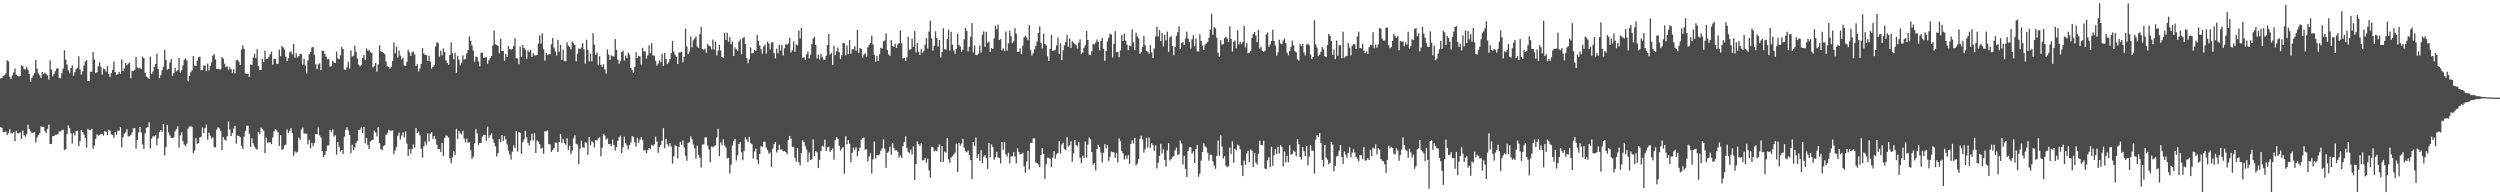 <svg xmlns="http://www.w3.org/2000/svg" width="1920" height="150"><path d="M0 60.214h1v37.493H0zM1 59.913h1v38.292H1zM2 58.339h1v43.190H2zM3 57.821h1v43.533H3zM4 56.428h1v44.601H4zM5 46.244h1v57.473H5zM6 47.119h1v55.109H6zM7 58.921h1v40.334H7zM8 60.719h1v41.734H8zM9 57.960h1v44.480H9zM10 55.599h1v45.811H10zM11 52.561h1v55.737H11zM12 57.463h1v42.949H12zM13 58.131h1v44.159H13zM14 58.801h1v43.656H14zM15 58.427h1v43.317H15zM16 50.076h1v56.695H16zM17 50.876h1v49.452H17zM18 52.924h1v50.864H18zM19 53.359h1v51.653H19zM20 51.491h1v51.620H20zM21 53.548h1v42.189H21zM22 56.779h1v42.363H22zM23 62.782h1v38.128H23zM24 59.680h1v42.679H24zM25 57.986h1v44.021H25zM26 56.225h1v45.074H26zM27 45.985h1v63.542H27zM28 52.728h1v53.033H28zM29 56.591h1v47.253H29zM30 57.807h1v44.596H30zM31 59.787h1v37.238H31zM32 55.310h1v42.162H32zM33 56.894h1v40.548H33zM34 55.785h1v44.998H34zM35 57.060h1v45.012H35zM36 57.791h1v41.116H36zM37 61.091h1v34.669H37zM38 46.276h1v64.193H38zM39 53.407h1v57.280H39zM40 58.678h1v45.924H40zM41 56.901h1v47.577H41zM42 54.625h1v48.798H42zM43 52.732h1v50.853H43zM44 52.406h1v50.449H44zM45 59.796h1v41.093H45zM46 60.128h1v40.826H46zM47 56.217h1v43.851H47zM48 52.742h1v46.845H48zM49 38.610h1v76.675H49zM50 45.780h1v68.826H50zM51 49.605h1v53.211H51zM52 54.010h1v42.306H52zM53 56.301h1v42.192H53zM54 52.228h1v50.105H54zM55 50.183h1v60.109H55zM56 58.147h1v43.891H56zM57 55.381h1v48.695H57zM58 53.111h1v47.666H58zM59 51.973h1v48.331H59zM60 43.298h1v68.929H60zM61 53.369h1v55.009H61zM62 57.280h1v42.518H62zM63 54.782h1v46.588H63zM64 50.379h1v53.017H64zM65 47.300h1v58.627H65zM66 46.236h1v67.151H66zM67 62.201h1v36.755H67zM68 62.185h1v37.617H68zM69 55.032h1v44.859H69zM70 55.111h1v43.789H70zM71 39.880h1v74.456H71zM72 45.678h1v66.137H72zM73 56.192h1v50.500H73zM74 55.424h1v47.831H74zM75 50.803h1v53.366H75zM76 47.920h1v55.652H76zM77 51.267h1v51.816H77zM78 57.304h1v45.503H78zM79 52.616h1v51.580H79zM80 53.192h1v47.460H80zM81 55.005h1v46.260H81zM82 50.747h1v53.058H82zM83 56.610h1v43.133H83zM84 59.170h1v41.127H84zM85 56.211h1v47.001H85zM86 53.630h1v49.906H86zM87 47.253h1v58.681H87zM88 55.237h1v46.255H88zM89 57.610h1v45.929H89zM90 57.026h1v43.283H90zM91 55.181h1v45.195H91zM92 56.778h1v40.725H92zM93 45.723h1v67.428H93zM94 54.415h1v50.935H94zM95 52.572h1v50.229H95zM96 48.359h1v53.287H96zM97 50.160h1v49.083H97zM98 48.840h1v55.904H98zM99 47.981h1v56.781H99zM100 60.088h1v43.493H100zM101 54.302h1v47.457H101zM102 54.551h1v43.935H102zM103 53.623h1v44.818H103zM104 43.582h1v70.612H104zM105 51.865h1v55.627H105zM106 52.596h1v49.160H106zM107 52.130h1v45.330H107zM108 53.077h1v48.629H108zM109 43.495h1v67.525H109zM110 44.626h1v69.862H110zM111 55.991h1v46.514H111zM112 58.901h1v39.183H112zM113 59.541h1v38.123H113zM114 60.570h1v33.310H114zM115 43.568h1v70.424H115zM116 56.996h1v49.554H116zM117 54.870h1v49.801H117zM118 51.391h1v53.448H118zM119 49.130h1v54.497H119zM120 41.318h1v70.331H120zM121 52.937h1v53.239H121zM122 60.007h1v41.383H122zM123 57.789h1v42.132H123zM124 53.953h1v47.307H124zM125 51.213h1v44.080H125zM126 38.394h1v80.891H126zM127 45.958h1v67.008H127zM128 53.528h1v42.317H128zM129 52.829h1v48.813H129zM130 47.982h1v55.980H130zM131 45.294h1v60.704H131zM132 58.289h1v47.815H132zM133 56.178h1v49.205H133zM134 52.026h1v48.860H134zM135 54.777h1v44.478H135zM136 53.792h1v43.180H136zM137 44.568h1v68.785H137zM138 55.945h1v48.019H138zM139 54.013h1v47.672H139zM140 50.274h1v58.158H140zM141 45.861h1v65.184H141zM142 44.884h1v67.382H142zM143 46.478h1v63.821H143zM144 62.377h1v36.419H144zM145 58.307h1v38.992H145zM146 55.462h1v41.392H146zM147 53.994h1v43.666H147zM148 43.017h1v74.582H148zM149 50.353h1v65.271H149zM150 50.615h1v55.448H150zM151 46.687h1v63.699H151zM152 44.001h1v65.972H152zM153 43.529h1v62.095H153zM154 53.874h1v51.131H154zM155 53.922h1v44.036H155zM156 50.372h1v51.752H156zM157 50.261h1v48.168H157zM158 54.640h1v41.056H158zM159 48.820h1v58.465H159zM160 54.002h1v47.950H160zM161 50.754h1v53.433H161zM162 47.795h1v58.551H162zM163 42.629h1v62.859H163zM164 41.644h1v71.332H164zM165 45.622h1v67.558H165zM166 52.935h1v46.620H166zM167 52.794h1v44.980H167zM168 53.242h1v45.388H168zM169 53.359h1v47.214H169zM170 43.787h1v71.425H170zM171 45.005h1v60.279H171zM172 48.914h1v58.292H172zM173 51.544h1v56.482H173zM174 50.956h1v53.715H174zM175 53.832h1v39.432H175zM176 51.666h1v47.818H176zM177 53.219h1v51.242H177zM178 56.220h1v45.975H178zM179 53.235h1v45.509H179zM180 56.298h1v40.391H180zM181 46.357h1v63.932H181zM182 46.048h1v58.078H182zM183 47.350h1v57.055H183zM184 49.931h1v55.448H184zM185 38.056h1v73.950H185zM186 34.879h1v79.532H186zM187 37.464h1v67.523H187zM188 56.282h1v44.386H188zM189 56.800h1v39.704H189zM190 56.678h1v39.870H190zM191 59.017h1v43.750H191zM192 49.521h1v63.233H192zM193 49.851h1v56.389H193zM194 44.169h1v65.899H194zM195 41.309h1v71.282H195zM196 44.702h1v69.486H196zM197 37.801h1v77.202H197zM198 50.743h1v50.634H198zM199 53.741h1v49.356H199zM200 53.592h1v44.404H200zM201 45.316h1v53.698H201zM202 47.648h1v52.527H202zM203 38.864h1v78.808H203zM204 45.362h1v60.354H204zM205 45.039h1v64.649H205zM206 43.592h1v65.608H206zM207 41.633h1v67.755H207zM208 39.639h1v71.057H208zM209 49.619h1v55.997H209zM210 45.361h1v55.567H210zM211 45.313h1v54.020H211zM212 48.889h1v51.110H212zM213 49.102h1v52.469H213zM214 38.057h1v73.944H214zM215 43.148h1v60.523H215zM216 35.220h1v79.720H216zM217 36.412h1v78.151H217zM218 38.095h1v73.560H218zM219 43.516h1v67.534H219zM220 46.888h1v52.504H220zM221 44.679h1v57.399H221zM222 40.134h1v60.271H222zM223 39.370h1v59.056H223zM224 41.759h1v60.331H224zM225 33.700h1v85.932H225zM226 44.276h1v72.019H226zM227 40.915h1v76.427H227zM228 44.092h1v72.503H228zM229 43.087h1v62.534H229zM230 41.261h1v66.090H230zM231 41.690h1v57.719H231zM232 49.749h1v48.186H232zM233 45.227h1v57.262H233zM234 50.307h1v52.340H234zM235 56.397h1v46.313H235zM236 46.497h1v64.412H236zM237 41.635h1v65.696H237zM238 39.850h1v74.130H238zM239 36.474h1v73.234H239zM240 36.114h1v76.102H240zM241 42.111h1v67.686H241zM242 49.376h1v53.488H242zM243 53.038h1v50.318H243zM244 49.442h1v48.516H244zM245 48.602h1v55.460H245zM246 53.856h1v51.846H246zM247 39.031h1v77.076H247zM248 38.947h1v81.939H248zM249 41.476h1v77.513H249zM250 43.540h1v72.483H250zM251 45.564h1v66.233H251zM252 45.141h1v66.492H252zM253 51.212h1v48.644H253zM254 50.821h1v50.775H254zM255 46.709h1v52.682H255zM256 47.992h1v56.908H256zM257 48.308h1v55.503H257zM258 39.607h1v79.126H258zM259 44.926h1v64.166H259zM260 45.463h1v67.357H260zM261 42.429h1v74.090H261zM262 36.061h1v79.141H262zM263 37.688h1v80.512H263zM264 53.404h1v51.536H264zM265 53.523h1v46.391H265zM266 51.591h1v46.185H266zM267 47.480h1v52.649H267zM268 52.601h1v51.129H268zM269 38.653h1v78.991H269zM270 43.497h1v67.688H270zM271 42.777h1v72.451H271zM272 35.074h1v78.078H272zM273 39.779h1v69.890H273zM274 44.971h1v63.233H274zM275 49.591h1v50.269H275zM276 51.077h1v48.477H276zM277 49.914h1v47.999H277zM278 44.524h1v57.607H278zM279 42.249h1v55.269H279zM280 46.050h1v64.111H280zM281 37.237h1v68.707H281zM282 38.972h1v72.338H282zM283 38.564h1v75.885H283zM284 40.147h1v68.367H284zM285 40.699h1v67.025H285zM286 51.836h1v55.407H286zM287 50.563h1v49.821H287zM288 48.360h1v53.283H288zM289 54.995h1v49.765H289zM290 49.433h1v48.354H290zM291 34.844h1v75.208H291zM292 39.348h1v75.140H292zM293 39.818h1v75.569H293zM294 40.578h1v71.647H294zM295 41.550h1v69.985H295zM296 47.149h1v56.401H296zM297 50.920h1v51.518H297zM298 51.420h1v48.335H298zM299 52.597h1v47.657H299zM300 51.296h1v49.172H300zM301 46.761h1v53.408H301zM302 32.741h1v85.727H302zM303 40.915h1v74.710H303zM304 35.811h1v77.056H304zM305 44.203h1v60.063H305zM306 38.803h1v63.080H306zM307 42.716h1v64.444H307zM308 45.582h1v58.537H308zM309 44.371h1v57.265H309zM310 50.219h1v55.315H310zM311 50.595h1v50.353H311zM312 47.359h1v62.920H312zM313 38.306h1v81.512H313zM314 40.213h1v74.416H314zM315 42.987h1v75.026H315zM316 40.196h1v74.239H316zM317 39.456h1v71.460H317zM318 41.903h1v71.526H318zM319 50.616h1v47.753H319zM320 49.283h1v52.846H320zM321 54.878h1v46.202H321zM322 52.573h1v51.367H322zM323 49.045h1v65.226H323zM324 36.914h1v84.118H324zM325 41.113h1v71.262H325zM326 42.241h1v66.451H326zM327 42.349h1v68.834H327zM328 46.782h1v55.742H328zM329 42.786h1v65.929H329zM330 47.168h1v55.510H330zM331 52.660h1v48.840H331zM332 51.358h1v55.314H332zM333 50.199h1v54.305H333zM334 35.660h1v71.134H334zM335 32.476h1v78.666H335zM336 33.073h1v81.348H336zM337 43.466h1v70.847H337zM338 38.865h1v77.817H338zM339 42.447h1v67.324H339zM340 37.228h1v82.530H340zM341 40.008h1v66.040H341zM342 46.232h1v57.875H342zM343 48.280h1v56.067H343zM344 49.821h1v55.798H344zM345 42.167h1v79.353H345zM346 32.504h1v92.844H346zM347 40.887h1v79.939H347zM348 45.545h1v70.527H348zM349 40.566h1v78.580H349zM350 55.790h1v43.117H350zM351 42.840h1v63.838H351zM352 45.803h1v54.841H352zM353 50.060h1v52.365H353zM354 48.232h1v54.953H354zM355 42.529h1v57.947H355zM356 45.764h1v60.629H356zM357 45.262h1v64.067H357zM358 40.953h1v65.503H358zM359 38.410h1v71.181H359zM360 27.884h1v81.257H360zM361 31.354h1v83.934H361zM362 34.850h1v87.113H362zM363 38.870h1v81.444H363zM364 47.417h1v62.723H364zM365 43.459h1v55.752H365zM366 43.893h1v58.617H366zM367 47.037h1v64.250H367zM368 50.930h1v58.845H368zM369 40.490h1v69.242H369zM370 40.495h1v64.479H370zM371 44.440h1v59.143H371zM372 44.148h1v59.492H372zM373 44.029h1v63.980H373zM374 49.002h1v48.207H374zM375 46.402h1v59.356H375zM376 44.582h1v59.312H376zM377 43.041h1v59.374H377zM378 34.922h1v71.947H378zM379 23.541h1v86.216H379zM380 33.921h1v78.395H380zM381 34.502h1v85.718H381zM382 35.362h1v82.269H382zM383 40.912h1v65.913H383zM384 29.657h1v79.601H384zM385 39.224h1v64.511H385zM386 39.080h1v69.082H386zM387 46.607h1v57.975H387zM388 41.422h1v65.751H388zM389 43.651h1v67.305H389zM390 35.279h1v80.499H390zM391 37.574h1v81.111H391zM392 38.206h1v84.344H392zM393 37.434h1v79.015H393zM394 35.376h1v76.389H394zM395 29.329h1v84.364H395zM396 44.693h1v56.034H396zM397 44.943h1v71.449H397zM398 49.280h1v52.132H398zM399 35.714h1v66.342H399zM400 43.614h1v74.565H400zM401 34.530h1v74.819H401zM402 36.865h1v70.181H402zM403 38.258h1v62.242H403zM404 45.104h1v60.258H404zM405 38.586h1v71.122H405zM406 39.871h1v71.979H406zM407 38.325h1v69.569H407zM408 43.598h1v59.059H408zM409 40.932h1v67.014H409zM410 42.566h1v59.663H410zM411 42.563h1v74.964H411zM412 42.264h1v65.553H412zM413 33.521h1v75.323H413zM414 27.128h1v83.639H414zM415 33.468h1v80.776H415zM416 25.589h1v87.889H416zM417 37.765h1v80.332H417zM418 46.547h1v54.249H418zM419 40.530h1v60.268H419zM420 42.166h1v57.929H420zM421 41.703h1v68.990H421zM422 41.551h1v69.444H422zM423 33.996h1v82.671H423zM424 29.227h1v85.910H424zM425 36.521h1v77.330H425zM426 39.456h1v70.107H426zM427 42.660h1v66.980H427zM428 30.549h1v86.137H428zM429 39.731h1v69.300H429zM430 34.388h1v68.428H430zM431 45.992h1v63.634H431zM432 38.143h1v68.553H432zM433 46.943h1v63.012H433zM434 47.046h1v64.073H434zM435 32.473h1v73.738H435zM436 35.076h1v80.075H436zM437 36.031h1v75.844H437zM438 37.962h1v80.461H438zM439 31.777h1v83.897H439zM440 33.236h1v73.097H440zM441 34.621h1v69.312H441zM442 47.131h1v63.224H442zM443 41.258h1v69.741H443zM444 37.213h1v88.957H444zM445 37.743h1v76.400H445zM446 36.497h1v71.602H446zM447 33.193h1v79.672H447zM448 37.838h1v75.863H448zM449 48.832h1v60.546H449zM450 30.464h1v79.063H450zM451 38.189h1v80.681H451zM452 47.218h1v57.991H452zM453 41.225h1v70.367H453zM454 47.090h1v61.480H454zM455 25.431h1v83.913H455zM456 34.304h1v78.928H456zM457 42.056h1v65.521H457zM458 40.517h1v67.452H458zM459 50.053h1v56.089H459zM460 43.160h1v62.352H460zM461 49.782h1v70.223H461zM462 51.278h1v62.157H462zM463 49.311h1v53.684H463zM464 53.205h1v50.894H464zM465 56.574h1v50.696H465zM466 37.980h1v68.298H466zM467 41.923h1v68.736H467zM468 46.029h1v64.647H468zM469 42.506h1v69.605H469zM470 43.036h1v64.301H470zM471 43.422h1v68.008H471zM472 29.999h1v85.552H472zM473 38.237h1v74.720H473zM474 45.868h1v62.365H474zM475 48.937h1v56.486H475zM476 46.913h1v57.290H476zM477 39.907h1v77.722H477zM478 38.973h1v74.147H478zM479 46.516h1v58.464H479zM480 42.686h1v67.406H480zM481 44.586h1v67.164H481zM482 40.428h1v74.320H482zM483 41.962h1v69.496H483zM484 52.071h1v57.304H484zM485 53.596h1v50.956H485zM486 55.999h1v49.146H486zM487 51.413h1v57.866H487zM488 40.122h1v72.580H488zM489 44.536h1v61.372H489zM490 42.853h1v66.835H490zM491 43.335h1v63.886H491zM492 49.605h1v55.669H492zM493 36.727h1v70.924H493zM494 39.389h1v76.427H494zM495 39.534h1v75.552H495zM496 44.993h1v72.635H496zM497 42.611h1v72.673H497zM498 34.803h1v78.917H498zM499 40.803h1v73.943H499zM500 33.140h1v78.108H500zM501 42.560h1v69.467H501zM502 42.630h1v68.328H502zM503 46.586h1v58.388H503zM504 50.365h1v58.320H504zM505 48.777h1v68.606H505zM506 46.189h1v66.868H506zM507 47.790h1v63.406H507zM508 41.260h1v66.858H508zM509 50.607h1v47.818H509zM510 40.693h1v73.149H510zM511 45.241h1v61.437H511zM512 49.265h1v61.535H512zM513 47.909h1v64.582H513zM514 45.363h1v64.592H514zM515 40.875h1v71.602H515zM516 31.496h1v94.190H516zM517 39.625h1v80.515H517zM518 42.091h1v69.539H518zM519 43.730h1v68.450H519zM520 49.115h1v72.609H520zM521 40.236h1v72.615H521zM522 40.228h1v68.694H522zM523 39.952h1v71.339H523zM524 47.853h1v60.009H524zM525 43.544h1v69.732H525zM526 21.977h1v97.617H526zM527 35.724h1v87.707H527zM528 41.581h1v68.121H528zM529 39.647h1v69.414H529zM530 27.897h1v76.824H530zM531 36.395h1v70.508H531zM532 30.961h1v80.039H532zM533 29.480h1v84.447H533zM534 27.953h1v93.904H534zM535 35.721h1v76.168H535zM536 36.910h1v82.236H536zM537 26.278h1v94.839H537zM538 20.652h1v107.960H538zM539 37.714h1v73.361H539zM540 38.274h1v72.589H540zM541 37.325h1v68.253H541zM542 40.570h1v64.851H542zM543 33.833h1v77.953H543zM544 35.051h1v79.709H544zM545 35.688h1v88.847H545zM546 37.958h1v74.580H546zM547 30.332h1v82.746H547zM548 38.017h1v74.220H548zM549 31.951h1v79.541H549zM550 42.634h1v62.876H550zM551 38.877h1v59.938H551zM552 34.537h1v85.448H552zM553 38.764h1v70.643H553zM554 43.672h1v67.817H554zM555 44.578h1v62.394H555zM556 25.101h1v86.444H556zM557 30.670h1v82.642H557zM558 25.157h1v96.436H558zM559 31.967h1v89.225H559zM560 28.528h1v104.744H560zM561 33.964h1v92.535H561zM562 31.974h1v79.934H562zM563 43.050h1v65.353H563zM564 36.447h1v70.276H564zM565 37.871h1v85.417H565zM566 39.206h1v80.031H566zM567 32.066h1v78.470H567zM568 30.192h1v78.821H568zM569 41.654h1v75.387H569zM570 29.285h1v93.788H570zM571 28.370h1v87.518H571zM572 33.858h1v71.643H572zM573 44.773h1v62.326H573zM574 48.570h1v60.530H574zM575 45.524h1v59.598H575zM576 36.437h1v73.487H576zM577 41.007h1v69.775H577zM578 40.719h1v81.078H578zM579 38.404h1v77.984H579zM580 38.957h1v75.184H580zM581 26.828h1v95.775H581zM582 31.378h1v94.548H582zM583 34.954h1v83.328H583zM584 37.817h1v74.320H584zM585 41.289h1v71.575H585zM586 35.624h1v73.272H586zM587 34.232h1v74.637H587zM588 41.170h1v72.159H588zM589 31.964h1v83.271H589zM590 33.464h1v84.602H590zM591 37.945h1v79.131H591zM592 32.578h1v95.587H592zM593 32.337h1v81.864H593zM594 40.641h1v70.143H594zM595 44.778h1v64.202H595zM596 37.401h1v79.731H596zM597 40.888h1v74.468H597zM598 34.390h1v76.789H598zM599 38.759h1v76.091H599zM600 34.495h1v80.230H600zM601 42.610h1v73.643H601zM602 37.071h1v78.905H602zM603 33.915h1v82.943H603zM604 34.314h1v84.138H604zM605 33.402h1v74.090H605zM606 29.074h1v75.305H606zM607 40.311h1v66.230H607zM608 38.596h1v74.340H608zM609 31.809h1v80.845H609zM610 39.784h1v81.351H610zM611 34.037h1v90.035H611zM612 34.821h1v78.902H612zM613 23.505h1v101.084H613zM614 29.496h1v97.429H614zM615 21.450h1v96.083H615zM616 44.434h1v63.335H616zM617 43.933h1v65.118H617zM618 45.950h1v66.357H618zM619 41.662h1v73.248H619zM620 39.674h1v84.844H620zM621 44.815h1v72.373H621zM622 42.152h1v80.655H622zM623 33.939h1v88.337H623zM624 29.598h1v77.458H624zM625 28.250h1v91.568H625zM626 34.566h1v81.389H626zM627 44.870h1v72.098H627zM628 41.978h1v87.160H628zM629 45.674h1v77.107H629zM630 41.299h1v74.605H630zM631 43.780h1v68.248H631zM632 45.710h1v66.837H632zM633 45.973h1v61.269H633zM634 42.802h1v73.326H634zM635 34.609h1v78.538H635zM636 26.050h1v86.744H636zM637 41.846h1v74.965H637zM638 40.799h1v74.381H638zM639 49.959h1v64.000H639zM640 35.121h1v87.577H640zM641 42.415h1v65.326H641zM642 39.237h1v66.020H642zM643 36.498h1v70.029H643zM644 40.023h1v71.958H644zM645 45.402h1v70.272H645zM646 42.444h1v71.633H646zM647 32.884h1v79.993H647zM648 33.295h1v100.146H648zM649 42.444h1v62.147H649zM650 34.900h1v76.011H650zM651 41.514h1v66.003H651zM652 30.759h1v79.670H652zM653 41.223h1v83.343H653zM654 37.822h1v79.540H654zM655 37.891h1v75.471H655zM656 35.428h1v79.561H656zM657 38.917h1v74.270H657zM658 22.976h1v96.973H658zM659 40.720h1v75.247H659zM660 36.864h1v76.505H660zM661 37.683h1v69.454H661zM662 44.285h1v61.712H662zM663 41.834h1v63.668H663zM664 40.862h1v74.152H664zM665 43.462h1v71.153H665zM666 36.346h1v87.883H666zM667 34.465h1v85.838H667zM668 32.962h1v84.772H668zM669 27.366h1v105.967H669zM670 34.106h1v88.305H670zM671 42.038h1v66.626H671zM672 47.348h1v74.334H672zM673 43.000h1v76.064H673zM674 46.867h1v72.439H674zM675 41.723h1v76.930H675zM676 36.681h1v79.042H676zM677 37.294h1v76.688H677zM678 31.748h1v75.226H678zM679 31.187h1v83.023H679zM680 25.668h1v103.218H680zM681 38.514h1v78.803H681zM682 41.787h1v74.612H682zM683 42.886h1v69.799H683zM684 30.684h1v88.218H684zM685 35.332h1v74.445H685zM686 35.985h1v77.641H686zM687 33.535h1v82.016H687zM688 36.871h1v78.548H688zM689 34.154h1v82.418H689zM690 33.062h1v87.951H690zM691 23.439h1v95.915H691zM692 33.343h1v88.016H692zM693 44.855h1v67.298H693zM694 44.443h1v64.736H694zM695 46.873h1v57.816H695zM696 43.979h1v69.839H696zM697 28.385h1v88.236H697zM698 38.243h1v79.487H698zM699 37.800h1v77.026H699zM700 29.743h1v88.963H700zM701 35.910h1v76.463H701zM702 23.797h1v114.439H702zM703 40.250h1v85.822H703zM704 33.054h1v75.471H704zM705 39.744h1v70.968H705zM706 42.250h1v69.916H706zM707 37.828h1v72.066H707zM708 40.477h1v82.729H708zM709 39.092h1v83.909H709zM710 34.292h1v87.158H710zM711 29.154h1v95.717H711zM712 37.249h1v84.557H712zM713 24.217h1v106.592H713zM714 15.938h1v120.521H714zM715 29.382h1v83.321H715zM716 38.907h1v74.125H716zM717 35.160h1v81.104H717zM718 24.081h1v91.490H718zM719 29.178h1v86.991H719zM720 35.738h1v77.219H720zM721 30.725h1v80.090H721zM722 44.207h1v80.200H722zM723 40.010h1v72.114H723zM724 21.697h1v102.555H724zM725 37.713h1v78.727H725zM726 38.115h1v79.126H726zM727 30.044h1v76.032H727zM728 22.807h1v99.541H728zM729 38.849h1v86.296H729zM730 24.424h1v96.517H730zM731 34.363h1v85.669H731zM732 38.644h1v80.090H732zM733 41.282h1v75.942H733zM734 37.416h1v72.941H734zM735 25.986h1v106.157H735zM736 34.643h1v75.131H736zM737 35.749h1v76.187H737zM738 39.878h1v70.376H738zM739 38.105h1v68.525H739zM740 30.225h1v83.255H740zM741 21.535h1v94.654H741zM742 23.795h1v93.172H742zM743 39.458h1v76.158H743zM744 35.949h1v83.026H744zM745 28.144h1v94.845H745zM746 17.781h1v119.863H746zM747 40.303h1v68.736H747zM748 35.011h1v76.988H748zM749 42.160h1v63.444H749zM750 42.385h1v78.903H750zM751 41.234h1v77.262H751zM752 34.891h1v88.558H752zM753 40.366h1v74.985H753zM754 26.690h1v98.503H754zM755 24.092h1v96.173H755zM756 35.967h1v83.111H756zM757 24.394h1v97.172H757zM758 32.818h1v96.866H758zM759 31.962h1v77.887H759zM760 39.891h1v80.908H760zM761 36.848h1v74.102H761zM762 37.631h1v75.173H762zM763 29.461h1v93.249H763zM764 19.648h1v101.266H764zM765 22.476h1v94.132H765zM766 18.873h1v101.968H766zM767 30.658h1v90.736H767zM768 29.996h1v95.564H768zM769 38.651h1v70.426H769zM770 37.117h1v77.830H770zM771 39.377h1v69.504H771zM772 24.173h1v94.357H772zM773 38.921h1v81.354H773zM774 33.335h1v84.003H774zM775 23.471h1v101.914H775zM776 27.822h1v92.434H776zM777 33.160h1v86.771H777zM778 31.693h1v85.204H778zM779 21.606h1v98.483H779zM780 25.841h1v99.722H780zM781 39.919h1v73.979H781zM782 39.754h1v77.041H782zM783 37.125h1v81.540H783zM784 41.605h1v76.650H784zM785 35.044h1v82.243H785zM786 28.604h1v99.091H786zM787 27.374h1v105.335H787zM788 28.933h1v95.170H788zM789 30.923h1v84.919H789zM790 19.168h1v110.969H790zM791 38.499h1v71.236H791zM792 42.630h1v67.018H792zM793 40.928h1v65.396H793zM794 37.960h1v68.337H794zM795 35.340h1v89.504H795zM796 31.814h1v93.411H796zM797 25.199h1v101.049H797zM798 20.294h1v108.067H798zM799 32.977h1v86.141H799zM800 37.217h1v76.510H800zM801 26.028h1v92.160H801zM802 33.695h1v103.754H802zM803 34.830h1v91.286H803zM804 43.139h1v77.933H804zM805 46.853h1v74.303H805zM806 37.493h1v84.486H806zM807 26.778h1v101.591H807zM808 39.052h1v81.933H808zM809 38.745h1v77.375H809zM810 38.166h1v83.709H810zM811 34.802h1v83.627H811zM812 28.852h1v88.666H812zM813 41.488h1v66.860H813zM814 33.157h1v84.695H814zM815 46.145h1v64.828H815zM816 38.554h1v70.954H816zM817 34.825h1v79.766H817zM818 32.173h1v83.012H818zM819 26.720h1v78.665H819zM820 35.856h1v76.659H820zM821 29.614h1v81.962H821zM822 36.935h1v71.551H822zM823 31.624h1v92.557H823zM824 32.792h1v84.973H824zM825 33.791h1v73.711H825zM826 34.657h1v76.714H826zM827 37.246h1v75.173H827zM828 32.658h1v76.371H828zM829 30.236h1v90.967H829zM830 41.525h1v83.712H830zM831 40.467h1v79.084H831zM832 36.727h1v84.600H832zM833 34.677h1v73.951H833zM834 23.868h1v97.152H834zM835 30.731h1v80.245H835zM836 41.987h1v63.573H836zM837 42.397h1v64.520H837zM838 39.382h1v77.382H838zM839 33.775h1v92.655H839zM840 34.150h1v91.020H840zM841 32.669h1v98.274H841zM842 30.318h1v84.138H842zM843 31.978h1v79.215H843zM844 38.640h1v74.321H844zM845 31.425h1v85.748H845zM846 29.126h1v95.771H846zM847 37.467h1v79.949H847zM848 46.680h1v64.080H848zM849 39.111h1v74.949H849zM850 31.903h1v79.435H850zM851 28.949h1v94.558H851zM852 25.819h1v94.522H852zM853 26.525h1v89.863H853zM854 44.130h1v72.722H854zM855 33.710h1v83.288H855zM856 23.938h1v97.266H856zM857 40.079h1v77.359H857zM858 39.707h1v85.028H858zM859 43.939h1v62.404H859zM860 38.717h1v69.722H860zM861 26.794h1v89.200H861zM862 31.521h1v86.278H862zM863 25.931h1v96.660H863zM864 31.184h1v88.389H864zM865 34.259h1v87.706H865zM866 38.627h1v80.469H866zM867 34.953h1v90.883H867zM868 35.519h1v75.089H868zM869 22.578h1v85.204H869zM870 32.511h1v77.668H870zM871 38.454h1v67.480H871zM872 25.160h1v101.910H872zM873 27.912h1v97.769H873zM874 29.506h1v92.657H874zM875 41.296h1v65.181H875zM876 39.984h1v64.269H876zM877 36.072h1v70.988H877zM878 27.495h1v89.713H878zM879 34.668h1v79.962H879zM880 39.164h1v66.694H880zM881 39.781h1v73.553H881zM882 41.305h1v64.327H882zM883 34.668h1v78.829H883zM884 40.219h1v69.885H884zM885 44.613h1v66.865H885zM886 37.111h1v78.724H886zM887 28.049h1v83.617H887zM888 20.516h1v108.853H888zM889 27.938h1v97.154H889zM890 23.006h1v96.690H890zM891 31.542h1v78.912H891zM892 25.453h1v92.291H892zM893 35.758h1v78.869H893zM894 26.782h1v96.024H894zM895 31.068h1v96.941H895zM896 24.270h1v91.255H896zM897 39.752h1v70.251H897zM898 28.626h1v94.638H898zM899 27.811h1v94.286H899zM900 35.380h1v85.162H900zM901 42.391h1v77.441H901zM902 36.005h1v79.499H902zM903 27.436h1v85.915H903zM904 24.730h1v94.227H904zM905 20.117h1v98.375H905zM906 37.692h1v70.303H906zM907 32.955h1v77.324H907zM908 32.236h1v94.106H908zM909 34.638h1v85.055H909zM910 29.447h1v100.221H910zM911 24.282h1v111.590H911zM912 29.697h1v86.246H912zM913 32.316h1v80.800H913zM914 37.350h1v75.758H914zM915 30.204h1v87.880H915zM916 26.984h1v89.357H916zM917 35.447h1v89.674H917zM918 29.483h1v84.960H918zM919 39.487h1v71.964H919zM920 39.516h1v96.202H920zM921 26.305h1v107.007H921zM922 31.399h1v91.979H922zM923 34.989h1v81.805H923zM924 38.394h1v71.674H924zM925 34.354h1v77.991H925zM926 33.455h1v79.870H926zM927 32.149h1v85.120H927zM928 29.024h1v94.437H928zM929 22.694h1v95.914H929zM930 10.526h1v108.517H930zM931 26.674h1v97.277H931zM932 20.729h1v106.557H932zM933 21.871h1v107.793H933zM934 29.041h1v90.593H934zM935 40.470h1v67.472H935zM936 43.708h1v75.926H936zM937 30.884h1v73.103H937zM938 34.241h1v78.423H938zM939 33.902h1v87.853H939zM940 29.342h1v90.600H940zM941 28.140h1v98.962H941zM942 29.503h1v98.934H942zM943 32.323h1v95.297H943zM944 20.164h1v93.203H944zM945 29.826h1v88.365H945zM946 39.650h1v68.904H946zM947 32.108h1v92.863H947zM948 31.065h1v83.237H948zM949 37.121h1v78.301H949zM950 23.178h1v87.872H950zM951 33.971h1v77.982H951zM952 31.992h1v82.718H952zM953 33.888h1v93.071H953zM954 32.357h1v102.926H954zM955 19.796h1v103.516H955zM956 36.366h1v90.177H956zM957 33.091h1v84.796H957zM958 40.960h1v74.792H958zM959 40.319h1v84.130H959zM960 39.259h1v75.483H960zM961 29.023h1v86.762H961zM962 26.217h1v101.930H962zM963 24.511h1v92.919H963zM964 27.327h1v97.491H964zM965 32.342h1v94.092H965zM966 22.924h1v95.243H966zM967 37.343h1v70.763H967zM968 35.856h1v75.507H968zM969 39.241h1v72.356H969zM970 39.883h1v68.224H970zM971 38.908h1v90.591H971zM972 26.353h1v103.423H972zM973 25.013h1v98.107H973zM974 35.890h1v84.847H974zM975 34.078h1v94.346H975zM976 31.459h1v81.212H976zM977 22.866h1v104.419H977zM978 31.375h1v87.695H978zM979 34.981h1v79.327H979zM980 42.767h1v75.513H980zM981 40.160h1v72.634H981zM982 30.487h1v87.419H982zM983 33.345h1v78.083H983zM984 33.959h1v79.077H984zM985 31.154h1v96.678H985zM986 29.610h1v86.656H986zM987 33.128h1v91.530H987zM988 40.477h1v79.227H988zM989 42.436h1v82.120H989zM990 39.243h1v72.260H990zM991 35.976h1v82.806H991zM992 31.122h1v87.100H992zM993 34.779h1v80.825H993zM994 39.323h1v77.220H994zM995 40.170h1v79.948H995zM996 45.591h1v61.230H996zM997 46.564h1v64.257H997zM998 33.679h1v86.911H998zM999 35.471h1v87.050H999zM1000 33.630h1v79.342H1000zM1001 40.386h1v75.809H1001zM1002 42.532h1v77.337H1002zM1003 34.214h1v77.866H1003zM1004 33.576h1v93.417H1004zM1005 34.759h1v85.461H1005zM1006 41.811h1v69.551H1006zM1007 45.276h1v70.367H1007zM1008 43.792h1v71.979H1008zM1009 15.587h1v117.733H1009zM1010 34.100h1v73.196H1010zM1011 36.562h1v67.262H1011zM1012 43.049h1v62.236H1012zM1013 42.030h1v60.068H1013zM1014 39.779h1v69.983H1014zM1015 36.125h1v86.718H1015zM1016 37.979h1v90.052H1016zM1017 43.162h1v68.204H1017zM1018 43.889h1v77.211H1018zM1019 34.673h1v87.911H1019zM1020 25.997h1v100.105H1020zM1021 27.452h1v97.654H1021zM1022 31.545h1v77.431H1022zM1023 42.125h1v68.993H1023zM1024 38.098h1v93.542H1024zM1025 45.418h1v81.964H1025zM1026 31.150h1v89.094H1026zM1027 42.929h1v76.686H1027zM1028 34.864h1v80.801H1028zM1029 34.698h1v76.596H1029zM1030 44.772h1v75.737H1030zM1031 24.375h1v101.526H1031zM1032 44.307h1v72.014H1032zM1033 43.423h1v75.333H1033zM1034 42.857h1v78.353H1034zM1035 33.032h1v84.278H1035zM1036 36.494h1v76.670H1036zM1037 42.470h1v78.354H1037zM1038 35.027h1v82.220H1038zM1039 33.955h1v80.691H1039zM1040 34.059h1v83.153H1040zM1041 37.566h1v82.951H1041zM1042 27.954h1v93.953H1042zM1043 24.313h1v99.635H1043zM1044 36.910h1v82.135H1044zM1045 37.138h1v82.148H1045zM1046 33.541h1v88.798H1046zM1047 38.843h1v74.179H1047zM1048 40.879h1v82.640H1048zM1049 39.364h1v83.675H1049zM1050 41.528h1v79.924H1050zM1051 36.184h1v86.771H1051zM1052 34.351h1v80.755H1052zM1053 34.769h1v85.038H1053zM1054 24.696h1v88.750H1054zM1055 37.061h1v77.230H1055zM1056 34.216h1v76.710H1056zM1057 36.588h1v82.014H1057zM1058 33.975h1v79.700H1058zM1059 21.574h1v93.289H1059zM1060 22.031h1v100.021H1060zM1061 29.645h1v93.785H1061zM1062 31.157h1v92.750H1062zM1063 31.113h1v95.069H1063zM1064 21.232h1v111.578H1064zM1065 21.271h1v101.491H1065zM1066 34.613h1v77.261H1066zM1067 36.994h1v76.906H1067zM1068 36.113h1v76.622H1068zM1069 31.469h1v82.250H1069zM1070 26.195h1v91.811H1070zM1071 27.876h1v90.767H1071zM1072 29.183h1v84.722H1072zM1073 27.541h1v88.147H1073zM1074 38.531h1v84.941H1074zM1075 31.403h1v87.738H1075zM1076 31.967h1v82.926H1076zM1077 31.829h1v73.698H1077zM1078 35.538h1v75.889H1078zM1079 32.556h1v82.457H1079zM1080 34.318h1v81.512H1080zM1081 24.347h1v96.780H1081zM1082 37.430h1v76.812H1082zM1083 35.359h1v81.665H1083zM1084 30.135h1v90.822H1084zM1085 30.839h1v87.934H1085zM1086 22.218h1v107.382H1086zM1087 21.562h1v106.048H1087zM1088 27.812h1v86.895H1088zM1089 25.727h1v88.187H1089zM1090 39.434h1v68.104H1090zM1091 36.585h1v78.732H1091zM1092 20.653h1v95.776H1092zM1093 25.733h1v92.102H1093zM1094 28.971h1v94.865H1094zM1095 32.848h1v80.843H1095zM1096 35.880h1v86.958H1096zM1097 36.114h1v108.724H1097zM1098 24.083h1v84.228H1098zM1099 32.684h1v75.155H1099zM1100 42.423h1v72.749H1100zM1101 35.003h1v74.769H1101zM1102 46.215h1v66.144H1102zM1103 45.025h1v68.851H1103zM1104 40.988h1v73.081H1104zM1105 37.798h1v83.422H1105zM1106 31.487h1v92.320H1106zM1107 37.469h1v93.689H1107zM1108 23.633h1v118.321H1108zM1109 24.856h1v97.427H1109zM1110 34.519h1v72.733H1110zM1111 27.770h1v85.834H1111zM1112 29.347h1v89.745H1112zM1113 32.082h1v86.808H1113zM1114 38.056h1v78.832H1114zM1115 28.453h1v92.992H1115zM1116 24.254h1v97.198H1116zM1117 20.671h1v108.957H1117zM1118 20.029h1v96.635H1118zM1119 32.038h1v102.592H1119zM1120 35.928h1v88.225H1120zM1121 33.505h1v86.337H1121zM1122 38.835h1v74.148H1122zM1123 27.090h1v90.925H1123zM1124 35.699h1v88.585H1124zM1125 23.278h1v97.822H1125zM1126 33.080h1v86.907H1126zM1127 23.846h1v104.864H1127zM1128 30.183h1v97.136H1128zM1129 26.138h1v108.778H1129zM1130 31.953h1v92.115H1130zM1131 21.537h1v103.443H1131zM1132 32.462h1v84.075H1132zM1133 41.462h1v79.480H1133zM1134 41.894h1v76.973H1134zM1135 38.393h1v81.575H1135zM1136 35.899h1v85.822H1136zM1137 30.177h1v91.338H1137zM1138 25.513h1v105.595H1138zM1139 24.006h1v99.146H1139zM1140 21.781h1v104.607H1140zM1141 16.214h1v121.273H1141zM1142 31.078h1v86.092H1142zM1143 40.566h1v61.813H1143zM1144 34.708h1v80.160H1144zM1145 38.348h1v70.252H1145zM1146 38.851h1v79.483H1146zM1147 37.718h1v85.606H1147zM1148 38.103h1v79.072H1148zM1149 40.436h1v74.714H1149zM1150 37.452h1v73.738H1150zM1151 32.015h1v84.063H1151zM1152 23.391h1v108.114H1152zM1153 28.709h1v92.795H1153zM1154 44.788h1v74.559H1154zM1155 39.399h1v78.121H1155zM1156 40.066h1v78.522H1156zM1157 38.158h1v72.205H1157zM1158 33.671h1v84.593H1158zM1159 43.580h1v67.970H1159zM1160 44.286h1v76.488H1160zM1161 37.056h1v85.582H1161zM1162 32.743h1v89.072H1162zM1163 30.758h1v92.057H1163zM1164 44.478h1v70.449H1164zM1165 43.021h1v64.911H1165zM1166 46.038h1v64.359H1166zM1167 29.887h1v86.351H1167zM1168 43.666h1v79.939H1168zM1169 45.369h1v71.268H1169zM1170 38.323h1v73.257H1170zM1171 40.002h1v69.887H1171zM1172 39.208h1v81.307H1172zM1173 34.816h1v87.795H1173zM1174 27.917h1v106.803H1174zM1175 30.865h1v90.904H1175zM1176 37.692h1v80.315H1176zM1177 37.479h1v72.324H1177zM1178 40.069h1v67.037H1178zM1179 45.010h1v67.861H1179zM1180 37.979h1v71.087H1180zM1181 46.784h1v59.979H1181zM1182 34.757h1v80.334H1182zM1183 36.369h1v75.253H1183zM1184 40.980h1v74.211H1184zM1185 16.038h1v112.534H1185zM1186 43.103h1v67.528H1186zM1187 41.554h1v75.021H1187zM1188 47.030h1v60.159H1188zM1189 45.302h1v63.140H1189zM1190 46.760h1v64.043H1190zM1191 43.967h1v67.489H1191zM1192 38.802h1v81.781H1192zM1193 37.597h1v86.677H1193zM1194 37.421h1v77.661H1194zM1195 37.296h1v92.179H1195zM1196 25.121h1v100.164H1196zM1197 37.870h1v82.734H1197zM1198 38.667h1v75.164H1198zM1199 37.018h1v78.824H1199zM1200 41.238h1v76.237H1200zM1201 46.374h1v68.761H1201zM1202 40.604h1v79.741H1202zM1203 36.359h1v81.989H1203zM1204 35.518h1v83.163H1204zM1205 29.852h1v83.823H1205zM1206 31.007h1v90.226H1206zM1207 17.797h1v112.762H1207zM1208 39.400h1v68.729H1208zM1209 48.107h1v57.090H1209zM1210 52.277h1v57.369H1210zM1211 41.895h1v71.514H1211zM1212 43.833h1v73.414H1212zM1213 39.473h1v70.530H1213zM1214 41.616h1v71.010H1214zM1215 34.300h1v86.637H1215zM1216 37.493h1v74.731H1216zM1217 28.006h1v94.283H1217zM1218 28.979h1v91.679H1218zM1219 30.445h1v92.241H1219zM1220 37.632h1v72.922H1220zM1221 35.966h1v76.057H1221zM1222 42.819h1v64.338H1222zM1223 34.420h1v83.164H1223zM1224 28.418h1v89.507H1224zM1225 43.472h1v74.059H1225zM1226 40.700h1v76.225H1226zM1227 42.750h1v69.677H1227zM1228 28.511h1v88.065H1228zM1229 17.150h1v114.699H1229zM1230 37.417h1v75.081H1230zM1231 43.485h1v64.842H1231zM1232 39.110h1v68.554H1232zM1233 40.365h1v75.510H1233zM1234 26.990h1v91.036H1234zM1235 28.307h1v85.482H1235zM1236 34.566h1v80.061H1236zM1237 29.706h1v91.231H1237zM1238 33.417h1v88.187H1238zM1239 25.683h1v106.822H1239zM1240 31.272h1v98.399H1240zM1241 37.024h1v83.435H1241zM1242 32.870h1v84.285H1242zM1243 35.523h1v77.861H1243zM1244 27.309h1v103.105H1244zM1245 28.078h1v98.219H1245zM1246 28.878h1v88.381H1246zM1247 29.571h1v80.179H1247zM1248 22.365h1v96.098H1248zM1249 28.838h1v86.465H1249zM1250 38.684h1v81.798H1250zM1251 21.548h1v109.351H1251zM1252 19.245h1v97.087H1252zM1253 25.398h1v93.190H1253zM1254 32.490h1v86.159H1254zM1255 20.927h1v104.999H1255zM1256 16.459h1v101.226H1256zM1257 33.316h1v91.677H1257zM1258 38.643h1v73.463H1258zM1259 37.767h1v75.599H1259zM1260 29.504h1v96.788H1260zM1261 31.223h1v90.035H1261zM1262 25.397h1v118.924H1262zM1263 36.840h1v80.919H1263zM1264 38.915h1v76.601H1264zM1265 40.757h1v72.524H1265zM1266 43.213h1v68.458H1266zM1267 14.190h1v97.450H1267zM1268 32.094h1v88.775H1268zM1269 37.587h1v85.582H1269zM1270 39.184h1v76.741H1270zM1271 39.839h1v73.319H1271zM1272 27.447h1v114.158H1272zM1273 27.100h1v110.589H1273zM1274 32.571h1v84.375H1274zM1275 36.980h1v75.370H1275zM1276 35.457h1v72.468H1276zM1277 30.203h1v83.865H1277zM1278 19.505h1v91.864H1278zM1279 31.706h1v85.457H1279zM1280 26.778h1v94.497H1280zM1281 22.722h1v96.380H1281zM1282 19.404h1v106.648H1282zM1283 20.101h1v100.159H1283zM1284 26.643h1v93.543H1284zM1285 32.488h1v83.839H1285zM1286 36.676h1v78.374H1286zM1287 37.646h1v82.918H1287zM1288 39.392h1v77.919H1288zM1289 35.133h1v93.765H1289zM1290 31.721h1v100.615H1290zM1291 21.749h1v109.946H1291zM1292 26.009h1v101.704H1292zM1293 20.988h1v109.414H1293zM1294 14.043h1v115.116H1294zM1295 25.410h1v96.496H1295zM1296 35.826h1v75.267H1296zM1297 35.123h1v76.821H1297zM1298 28.506h1v86.655H1298zM1299 31.557h1v94.925H1299zM1300 22.598h1v92.621H1300zM1301 29.785h1v84.792H1301zM1302 17.880h1v96.320H1302zM1303 19.676h1v97.862H1303zM1304 28.135h1v109.909H1304zM1305 28.867h1v89.212H1305zM1306 25.583h1v99.792H1306zM1307 28.039h1v80.362H1307zM1308 38.225h1v71.475H1308zM1309 31.309h1v84.174H1309zM1310 19.199h1v105.494H1310zM1311 29.582h1v92.018H1311zM1312 32.858h1v88.345H1312zM1313 30.788h1v86.451H1313zM1314 20.387h1v100.658H1314zM1315 18.140h1v106.167H1315zM1316 16.689h1v107.180H1316zM1317 34.486h1v87.519H1317zM1318 37.659h1v78.319H1318zM1319 27.251h1v85.941H1319zM1320 37.490h1v71.910H1320zM1321 40.379h1v72.249H1321zM1322 34.612h1v106.267H1322zM1323 30.879h1v106.260H1323zM1324 32.590h1v99.664H1324zM1325 17.020h1v102.663H1325zM1326 19.793h1v91.350H1326zM1327 26.313h1v93.638H1327zM1328 30.088h1v96.460H1328zM1329 34.840h1v84.005H1329zM1330 40.613h1v73.332H1330zM1331 29.397h1v90.090H1331zM1332 40.993h1v90.156H1332zM1333 32.539h1v94.480H1333zM1334 38.893h1v73.756H1334zM1335 31.542h1v89.092H1335zM1336 35.299h1v85.819H1336zM1337 37.372h1v83.161H1337zM1338 38.329h1v86.231H1338zM1339 26.943h1v89.535H1339zM1340 37.407h1v88.702H1340zM1341 38.611h1v71.785H1341zM1342 39.670h1v75.662H1342zM1343 29.218h1v92.208H1343zM1344 35.259h1v80.965H1344zM1345 22.041h1v102.394H1345zM1346 23.387h1v97.300H1346zM1347 36.002h1v76.541H1347zM1348 38.557h1v73.038H1348zM1349 26.461h1v95.008H1349zM1350 27.819h1v92.647H1350zM1351 33.196h1v83.097H1351zM1352 31.032h1v76.842H1352zM1353 29.866h1v87.098H1353zM1354 38.539h1v78.230H1354zM1355 30.940h1v102.888H1355zM1356 30.559h1v91.862H1356zM1357 34.747h1v81.521H1357zM1358 42.319h1v74.463H1358zM1359 21.518h1v94.760H1359zM1360 33.922h1v84.328H1360zM1361 28.158h1v86.467H1361zM1362 39.041h1v71.585H1362zM1363 43.519h1v64.751H1363zM1364 35.549h1v86.877H1364zM1365 29.033h1v79.729H1365zM1366 34.459h1v93.290H1366zM1367 34.358h1v85.012H1367zM1368 28.765h1v88.802H1368zM1369 32.352h1v84.761H1369zM1370 32.172h1v78.636H1370zM1371 27.410h1v94.227H1371zM1372 24.437h1v97.920H1372zM1373 38.562h1v81.430H1373zM1374 26.268h1v94.695H1374zM1375 26.289h1v87.354H1375zM1376 39.140h1v68.031H1376zM1377 37.610h1v88.027H1377zM1378 36.177h1v78.928H1378zM1379 28.507h1v90.833H1379zM1380 30.819h1v95.104H1380zM1381 29.454h1v88.411H1381zM1382 29.841h1v92.213H1382zM1383 36.415h1v95.664H1383zM1384 36.781h1v72.310H1384zM1385 36.940h1v86.646H1385zM1386 37.093h1v91.049H1386zM1387 32.557h1v83.758H1387zM1388 29.800h1v88.950H1388zM1389 31.682h1v89.516H1389zM1390 30.095h1v87.366H1390zM1391 39.727h1v80.800H1391zM1392 41.159h1v83.981H1392zM1393 22.506h1v99.189H1393zM1394 29.224h1v92.726H1394zM1395 37.097h1v78.608H1395zM1396 36.217h1v75.988H1396zM1397 33.039h1v87.378H1397zM1398 38.415h1v79.758H1398zM1399 24.385h1v108.782H1399zM1400 32.572h1v95.255H1400zM1401 32.584h1v90.496H1401zM1402 41.387h1v85.390H1402zM1403 34.925h1v90.301H1403zM1404 17.670h1v104.362H1404zM1405 28.836h1v88.461H1405zM1406 33.952h1v80.135H1406zM1407 23.403h1v83.783H1407zM1408 38.257h1v73.563H1408zM1409 43.270h1v74.636H1409zM1410 35.768h1v82.414H1410zM1411 34.403h1v87.643H1411zM1412 35.394h1v79.063H1412zM1413 23.441h1v95.023H1413zM1414 29.890h1v87.493H1414zM1415 18.950h1v110.227H1415zM1416 21.377h1v108.899H1416zM1417 33.489h1v84.291H1417zM1418 34.003h1v80.481H1418zM1419 36.246h1v80.726H1419zM1420 31.802h1v82.573H1420zM1421 22.175h1v94.020H1421zM1422 28.613h1v86.890H1422zM1423 44.695h1v69.977H1423zM1424 32.955h1v83.086H1424zM1425 17.917h1v109.307H1425zM1426 25.979h1v102.837H1426zM1427 30.656h1v89.370H1427zM1428 44.448h1v81.974H1428zM1429 31.248h1v74.902H1429zM1430 10.949h1v114.221H1430zM1431 37.183h1v79.808H1431zM1432 24.735h1v93.345H1432zM1433 33.069h1v87.105H1433zM1434 30.053h1v94.324H1434zM1435 32.395h1v75.307H1435zM1436 23.919h1v98.114H1436zM1437 25.241h1v101.731H1437zM1438 17.573h1v111.828H1438zM1439 43.108h1v76.089H1439zM1440 38.399h1v81.366H1440zM1441 10.628h1v96.877H1441zM1442 28.369h1v88.414H1442zM1443 26.348h1v87.862H1443zM1444 26.047h1v93.170H1444zM1445 32.991h1v78.583H1445zM1446 27.723h1v97.035H1446zM1447 19.677h1v107.450H1447zM1448 29.688h1v94.627H1448zM1449 25.541h1v91.117H1449zM1450 26.810h1v82.349H1450zM1451 37.671h1v77.181H1451zM1452 26.039h1v90.757H1452zM1453 39.993h1v76.298H1453zM1454 40.851h1v70.702H1454zM1455 35.896h1v79.561H1455zM1456 28.280h1v94.764H1456zM1457 33.957h1v84.938H1457zM1458 30.092h1v104.261H1458zM1459 21.748h1v105.112H1459zM1460 33.474h1v88.067H1460zM1461 33.404h1v79.987H1461zM1462 30.042h1v92.844H1462zM1463 29.259h1v80.097H1463zM1464 32.309h1v85.587H1464zM1465 25.441h1v92.038H1465zM1466 31.705h1v96.618H1466zM1467 16.505h1v112.229H1467zM1468 21.265h1v96.402H1468zM1469 18.885h1v96.723H1469zM1470 23.133h1v100.120H1470zM1471 25.851h1v95.550H1471zM1472 25.469h1v90.469H1472zM1473 33.482h1v77.905H1473zM1474 27.402h1v92.066H1474zM1475 26.227h1v101.758H1475zM1476 29.583h1v86.210H1476zM1477 30.930h1v88.947H1477zM1478 24.801h1v90.951H1478zM1479 26.672h1v88.704H1479zM1480 30.966h1v91.662H1480zM1481 23.961h1v105.364H1481zM1482 16.466h1v106.464H1482zM1483 33.712h1v85.133H1483zM1484 32.379h1v79.935H1484zM1485 38.821h1v74.409H1485zM1486 37.414h1v91.064H1486zM1487 24.942h1v98.159H1487zM1488 25.246h1v99.255H1488zM1489 16.569h1v111.542H1489zM1490 27.170h1v96.216H1490zM1491 18.994h1v103.693H1491zM1492 24.280h1v118.627H1492zM1493 25.079h1v89.167H1493zM1494 31.482h1v85.919H1494zM1495 34.974h1v85.308H1495zM1496 37.191h1v78.179H1496zM1497 32.020h1v82.942H1497zM1498 28.077h1v95.457H1498zM1499 30.380h1v80.111H1499zM1500 37.070h1v86.609H1500zM1501 36.871h1v85.675H1501zM1502 35.834h1v86.537H1502zM1503 34.206h1v96.007H1503zM1504 22.614h1v110.125H1504zM1505 33.599h1v78.164H1505zM1506 35.525h1v78.426H1506zM1507 31.371h1v87.074H1507zM1508 40.790h1v70.746H1508zM1509 38.639h1v88.153H1509zM1510 29.455h1v89.947H1510zM1511 27.704h1v83.964H1511zM1512 24.316h1v103.141H1512zM1513 35.967h1v82.736H1513zM1514 22.478h1v97.952H1514zM1515 34.311h1v80.763H1515zM1516 40.046h1v65.788H1516zM1517 33.047h1v81.928H1517zM1518 24.385h1v100.766H1518zM1519 37.426h1v88.226H1519zM1520 34.894h1v83.207H1520zM1521 33.591h1v85.343H1521zM1522 35.452h1v92.262H1522zM1523 37.292h1v84.181H1523zM1524 37.572h1v78.157H1524zM1525 24.240h1v102.165H1525zM1526 33.569h1v93.701H1526zM1527 38.576h1v96.703H1527zM1528 35.935h1v78.864H1528zM1529 40.163h1v70.819H1529zM1530 39.760h1v76.028H1530zM1531 31.295h1v79.852H1531zM1532 27.748h1v91.454H1532zM1533 34.703h1v81.578H1533zM1534 33.916h1v100.084H1534zM1535 38.559h1v81.180H1535zM1536 29.344h1v94.238H1536zM1537 37.142h1v68.954H1537zM1538 33.624h1v79.052H1538zM1539 45.516h1v64.004H1539zM1540 33.471h1v74.885H1540zM1541 28.539h1v92.051H1541zM1542 32.721h1v86.820H1542zM1543 32.705h1v89.735H1543zM1544 22.299h1v101.479H1544zM1545 39.866h1v81.480H1545zM1546 44.794h1v62.156H1546zM1547 28.496h1v96.483H1547zM1548 15.649h1v99.886H1548zM1549 15.067h1v115.723H1549zM1550 30.559h1v87.505H1550zM1551 37.852h1v77.008H1551zM1552 21.064h1v89.190H1552zM1553 33.154h1v86.299H1553zM1554 40.825h1v80.920H1554zM1555 47.209h1v69.176H1555zM1556 24.479h1v88.882H1556zM1557 39.110h1v69.405H1557zM1558 22.132h1v106.545H1558zM1559 38.553h1v92.663H1559zM1560 37.445h1v88.710H1560zM1561 43.581h1v70.180H1561zM1562 30.718h1v83.528H1562zM1563 22.231h1v100.537H1563zM1564 28.884h1v93.117H1564zM1565 23.362h1v82.844H1565zM1566 23.180h1v92.572H1566zM1567 41.399h1v80.294H1567zM1568 32.039h1v89.959H1568zM1569 22.229h1v115.443H1569zM1570 33.772h1v86.689H1570zM1571 43.768h1v72.315H1571zM1572 42.497h1v73.142H1572zM1573 40.476h1v72.244H1573zM1574 34.154h1v89.468H1574zM1575 31.722h1v82.603H1575zM1576 49.047h1v65.894H1576zM1577 36.745h1v76.970H1577zM1578 20.614h1v102.976H1578zM1579 28.752h1v90.878H1579zM1580 21.631h1v101.035H1580zM1581 33.651h1v79.028H1581zM1582 41.758h1v74.649H1582zM1583 38.051h1v74.793H1583zM1584 34.616h1v76.404H1584zM1585 28.113h1v97.878H1585zM1586 28.589h1v87.412H1586zM1587 29.569h1v90.313H1587zM1588 24.355h1v87.712H1588zM1589 27.143h1v94.213H1589zM1590 31.819h1v89.856H1590zM1591 18.326h1v112.488H1591zM1592 29.077h1v90.593H1592zM1593 33.357h1v93.465H1593zM1594 19.590h1v92.727H1594zM1595 26.251h1v89.621H1595zM1596 27.869h1v93.760H1596zM1597 35.459h1v86.526H1597zM1598 31.730h1v94.087H1598zM1599 30.949h1v93.647H1599zM1600 17.938h1v105.130H1600zM1601 36.002h1v94.338H1601zM1602 15.210h1v111.202H1602zM1603 28.767h1v89.880H1603zM1604 31.307h1v85.155H1604zM1605 38.458h1v73.727H1605zM1606 27.505h1v92.352H1606zM1607 24.786h1v89.353H1607zM1608 27.017h1v95.834H1608zM1609 19.420h1v99.793H1609zM1610 28.155h1v85.961H1610zM1611 13.981h1v114.987H1611zM1612 2.548h1v120.368H1612zM1613 17.661h1v110.452H1613zM1614 33.241h1v83.988H1614zM1615 33.543h1v79.155H1615zM1616 33.578h1v93.609H1616zM1617 26.125h1v93.709H1617zM1618 28.843h1v88.219H1618zM1619 29.020h1v92.462H1619zM1620 35.115h1v78.043H1620zM1621 26.925h1v85.957H1621zM1622 24.876h1v98.419H1622zM1623 37.552h1v89.104H1623zM1624 25.467h1v114.669H1624zM1625 32.599h1v87.104H1625zM1626 34.854h1v77.616H1626zM1627 29.933h1v81.675H1627zM1628 32.292h1v76.424H1628zM1629 30.615h1v86.840H1629zM1630 34.453h1v82.061H1630zM1631 40.610h1v80.800H1631zM1632 25.466h1v97.342H1632zM1633 31.993h1v89.534H1633zM1634 2.632h1v118.748H1634zM1635 26.181h1v104.343H1635zM1636 31.364h1v89.367H1636zM1637 42.167h1v74.247H1637zM1638 40.387h1v69.628H1638zM1639 26.892h1v93.139H1639zM1640 28.650h1v91.695H1640zM1641 31.759h1v94.327H1641zM1642 25.532h1v92.948H1642zM1643 24.793h1v97.458H1643zM1644 27.094h1v116.288H1644zM1645 32.680h1v94.048H1645zM1646 19.934h1v117.969H1646zM1647 28.103h1v85.589H1647zM1648 35.330h1v82.418H1648zM1649 38.826h1v77.788H1649zM1650 19.647h1v111.396H1650zM1651 27.252h1v105.890H1651zM1652 30.433h1v89.066H1652zM1653 33.891h1v88.521H1653zM1654 29.318h1v92.319H1654zM1655 18.665h1v102.021H1655zM1656 22.088h1v107.979H1656zM1657 21.715h1v107.583H1657zM1658 27.139h1v113.091H1658zM1659 32.818h1v78.703H1659zM1660 30.893h1v85.012H1660zM1661 28.339h1v91.930H1661zM1662 23.625h1v99.316H1662zM1663 26.654h1v93.550H1663zM1664 17.572h1v106.991H1664zM1665 12.861h1v119.511H1665zM1666 21.084h1v113.745H1666zM1667 23.875h1v103.537H1667zM1668 19.252h1v109.008H1668zM1669 26.850h1v104.544H1669zM1670 18.081h1v97.879H1670zM1671 24.787h1v94.114H1671zM1672 30.622h1v82.352H1672zM1673 28.176h1v106.320H1673zM1674 23.594h1v93.984H1674zM1675 27.538h1v97.398H1675zM1676 28.582h1v105.680H1676zM1677 32.306h1v95.520H1677zM1678 22.613h1v105.943H1678zM1679 22.821h1v99.746H1679zM1680 30.463h1v91.871H1680zM1681 27.599h1v93.515H1681zM1682 27.254h1v108.070H1682zM1683 27.836h1v100.142H1683zM1684 38.895h1v77.600H1684zM1685 35.634h1v81.202H1685zM1686 31.161h1v88.717H1686zM1687 32.623h1v85.927H1687zM1688 21.179h1v103.746H1688zM1689 26.631h1v97.342H1689zM1690 26.721h1v91.977H1690zM1691 22.969h1v124.452H1691zM1692 40.330h1v77.347H1692zM1693 34.922h1v81.132H1693zM1694 22.487h1v98.573H1694zM1695 29.675h1v96.580H1695zM1696 33.260h1v83.872H1696zM1697 22.472h1v93.085H1697zM1698 31.652h1v93.995H1698zM1699 39.808h1v81.959H1699zM1700 20.247h1v106.260H1700zM1701 30.910h1v87.231H1701zM1702 17.430h1v103.543H1702zM1703 32.097h1v93.744H1703zM1704 32.796h1v86.450H1704zM1705 22.601h1v90.937H1705zM1706 20.557h1v99.939H1706zM1707 36.778h1v86.715H1707zM1708 34.426h1v79.738H1708zM1709 27.341h1v89.957H1709zM1710 9.291h1v119.374H1710zM1711 21.449h1v103.360H1711zM1712 14.685h1v106.883H1712zM1713 36.054h1v81.399H1713zM1714 36.616h1v96.021H1714zM1715 33.498h1v84.919H1715zM1716 35.450h1v79.786H1716zM1717 26.846h1v97.523H1717zM1718 30.112h1v91.345H1718zM1719 21.909h1v98.849H1719zM1720 33.212h1v91.149H1720zM1721 33.342h1v91.174H1721zM1722 16.731h1v121.075H1722zM1723 29.433h1v95.662H1723zM1724 35.864h1v93.607H1724zM1725 31.118h1v91.924H1725zM1726 35.645h1v93.567H1726zM1727 36.072h1v90.595H1727zM1728 30.998h1v87.486H1728zM1729 32.997h1v82.062H1729zM1730 24.781h1v98.191H1730zM1731 23.201h1v102.116H1731zM1732 20.765h1v111.737H1732zM1733 28.116h1v102.885H1733zM1734 23.645h1v103.543H1734zM1735 27.878h1v102.477H1735zM1736 22.089h1v94.705H1736zM1737 35.234h1v91.012H1737zM1738 21.661h1v107.640H1738zM1739 28.102h1v106.114H1739zM1740 27.029h1v97.574H1740zM1741 19.707h1v108.357H1741zM1742 22.343h1v102.226H1742zM1743 24.902h1v97.468H1743zM1744 32.732h1v114.718H1744zM1745 31.070h1v93.448H1745zM1746 20.994h1v96.092H1746zM1747 36.393h1v83.737H1747zM1748 33.352h1v78.946H1748zM1749 30.153h1v89.565H1749zM1750 29.441h1v88.881H1750zM1751 39.334h1v76.201H1751zM1752 30.192h1v91.021H1752zM1753 34.579h1v84.445H1753zM1754 20.175h1v102.073H1754zM1755 3.683h1v125.905H1755zM1756 29.329h1v99.020H1756zM1757 21.292h1v103.016H1757zM1758 23.917h1v100.573H1758zM1759 42.743h1v75.219H1759zM1760 33.436h1v82.938H1760zM1761 29.779h1v93.523H1761zM1762 28.196h1v100.738H1762zM1763 25.264h1v99.927H1763zM1764 22.751h1v100.787H1764zM1765 20.475h1v105.285H1765zM1766 18.662h1v108.524H1766zM1767 19.221h1v105.212H1767zM1768 27.577h1v91.847H1768zM1769 22.731h1v89.622H1769zM1770 39.432h1v77.121H1770zM1771 26.984h1v90.139H1771zM1772 18.398h1v113.720H1772zM1773 20.849h1v102.877H1773zM1774 14.073h1v109.996H1774zM1775 25.794h1v95.486H1775zM1776 25.383h1v102.441H1776zM1777 25.762h1v97.924H1777zM1778 29.896h1v94.921H1778zM1779 33.205h1v90.396H1779zM1780 39.733h1v79.747H1780zM1781 33.312h1v83.630H1781zM1782 34.795h1v78.638H1782zM1783 19.338h1v110.412H1783zM1784 28.374h1v100.450H1784zM1785 26.102h1v110.406H1785zM1786 28.385h1v90.104H1786zM1787 32.045h1v93.467H1787zM1788 14.033h1v119.047H1788zM1789 24.189h1v96.337H1789zM1790 35.280h1v93.154H1790zM1791 28.616h1v92.245H1791zM1792 28.634h1v92.044H1792zM1793 40.725h1v69.486H1793zM1794 27.319h1v98.007H1794zM1795 25.398h1v97.297H1795zM1796 31.291h1v89.500H1796zM1797 30.309h1v85.694H1797zM1798 8.580h1v121.303H1798zM1799 29.854h1v94.665H1799zM1800 26.699h1v94.789H1800zM1801 32.299h1v82.044H1801zM1802 23.484h1v93.563H1802zM1803 34.240h1v74.823H1803zM1804 29.110h1v88.171H1804zM1805 12.133h1v114.408H1805zM1806 23.462h1v109.050H1806zM1807 17.830h1v116.756H1807zM1808 26.676h1v99.726H1808zM1809 24.607h1v102.145H1809zM1810 11.465h1v135.914H1810zM1811 14.370h1v115.912H1811zM1812 28.782h1v90.440H1812zM1813 33.858h1v92.205H1813zM1814 37.718h1v79.206H1814zM1815 22.751h1v103.637H1815zM1816 28.096h1v107.397H1816zM1817 25.664h1v108.800H1817zM1818 20.555h1v104.086H1818zM1819 15.474h1v103.917H1819zM1820 23.473h1v104.664H1820zM1821 17.364h1v103.845H1821zM1822 27.749h1v86.100H1822zM1823 33.771h1v100.473H1823zM1824 26.713h1v93.701H1824zM1825 27.222h1v91.649H1825zM1826 30.210h1v96.375H1826zM1827 27.292h1v105.091H1827zM1828 34.573h1v101.674H1828zM1829 34.446h1v90.130H1829zM1830 34.573h1v88.179H1830zM1831 31.362h1v95.434H1831zM1832 27.756h1v119.738H1832zM1833 16.587h1v117.889H1833zM1834 27.638h1v98.671H1834zM1835 24.236h1v89.237H1835zM1836 30.529h1v88.106H1836zM1837 28.936h1v92.339H1837zM1838 21.681h1v110.700H1838zM1839 25.378h1v111.383H1839zM1840 26.701h1v96.588H1840zM1841 34.178h1v91.585H1841zM1842 20.689h1v114.772H1842zM1843 33.165h1v86.297H1843zM1844 35.013h1v83.596H1844zM1845 33.783h1v83.151H1845zM1846 37.276h1v87.460H1846zM1847 33.728h1v89.587H1847zM1848 31.258h1v92.460H1848zM1849 27.843h1v93.817H1849zM1850 28.307h1v95.755H1850zM1851 22.555h1v97.966H1851zM1852 21.028h1v95.062H1852zM1853 31.301h1v83.518H1853zM1854 25.610h1v105.268H1854zM1855 32.559h1v107.875H1855zM1856 42.743h1v71.387H1856zM1857 39.407h1v75.514H1857zM1858 42.660h1v74.190H1858zM1859 32.400h1v83.181H1859zM1860 27.883h1v92.037H1860zM1861 29.344h1v96.254H1861zM1862 27.788h1v92.924H1862zM1863 29.837h1v86.355H1863zM1864 33.406h1v84.614H1864zM1865 33.061h1v79.399H1865zM1866 38.276h1v72.319H1866zM1867 43.258h1v61.591H1867zM1868 43.032h1v64.363H1868zM1869 47.098h1v58.553H1869zM1870 40.695h1v71.577H1870zM1871 42.160h1v59.693H1871zM1872 50.827h1v50.407H1872zM1873 51.468h1v49.612H1873zM1874 52.602h1v49.182H1874zM1875 54.562h1v38.161H1875zM1876 55.526h1v37.304H1876zM1877 58.307h1v32.831H1877zM1878 59.576h1v31.344H1878zM1879 55.087h1v35.749H1879zM1880 57.713h1v33.484H1880zM1881 61.088h1v27.890H1881zM1882 61.136h1v24.958H1882zM1883 61.278h1v25.573H1883zM1884 65.828h1v20.433H1884zM1885 66.044h1v18.996H1885zM1886 66.589h1v17.209H1886zM1887 66.370h1v17.179H1887zM1888 68.295h1v13.382H1888zM1889 68.569h1v12.638H1889zM1890 69.178h1v10.933H1890zM1891 69.186h1v11.562H1891zM1892 69.975h1v9.532H1892zM1893 71.374h1v7.231H1893zM1894 71.452h1v7.177H1894zM1895 71.612h1v6.681H1895zM1896 71.831h1v6.141H1896zM1897 73.015h1v4.190H1897zM1898 73.093h1v3.763H1898zM1899 72.827h1v4.027H1899zM1900 73.118h1v3.530H1900zM1901 73.545h1v2.633H1901zM1902 73.958h1v2.144H1902zM1903 73.840h1v2.236H1903zM1904 74.020h1v1.957H1904zM1905 74.281h1v1.486H1905zM1906 74.469h1v1.079H1906zM1907 74.381h1v1.149H1907zM1908 74.500h1v1.019H1908zM1909 74.632h1v1.000H1909zM1910 74.739h1v1.000H1910zM1911 74.818h1v1.000H1911zM1912 74.764h1v1.000H1912zM1913 74.888h1v1.000H1913zM1914 74.929h1v1.000H1914zM1915 74.951h1v1.000H1915zM1916 74.954h1v1.000H1916zM1917 74.980h1v1.000H1917zM1918 74.989h1v1.000H1918zM1919 74.990h1v1.000H1919z" fill="#4a4a4a"/></svg>